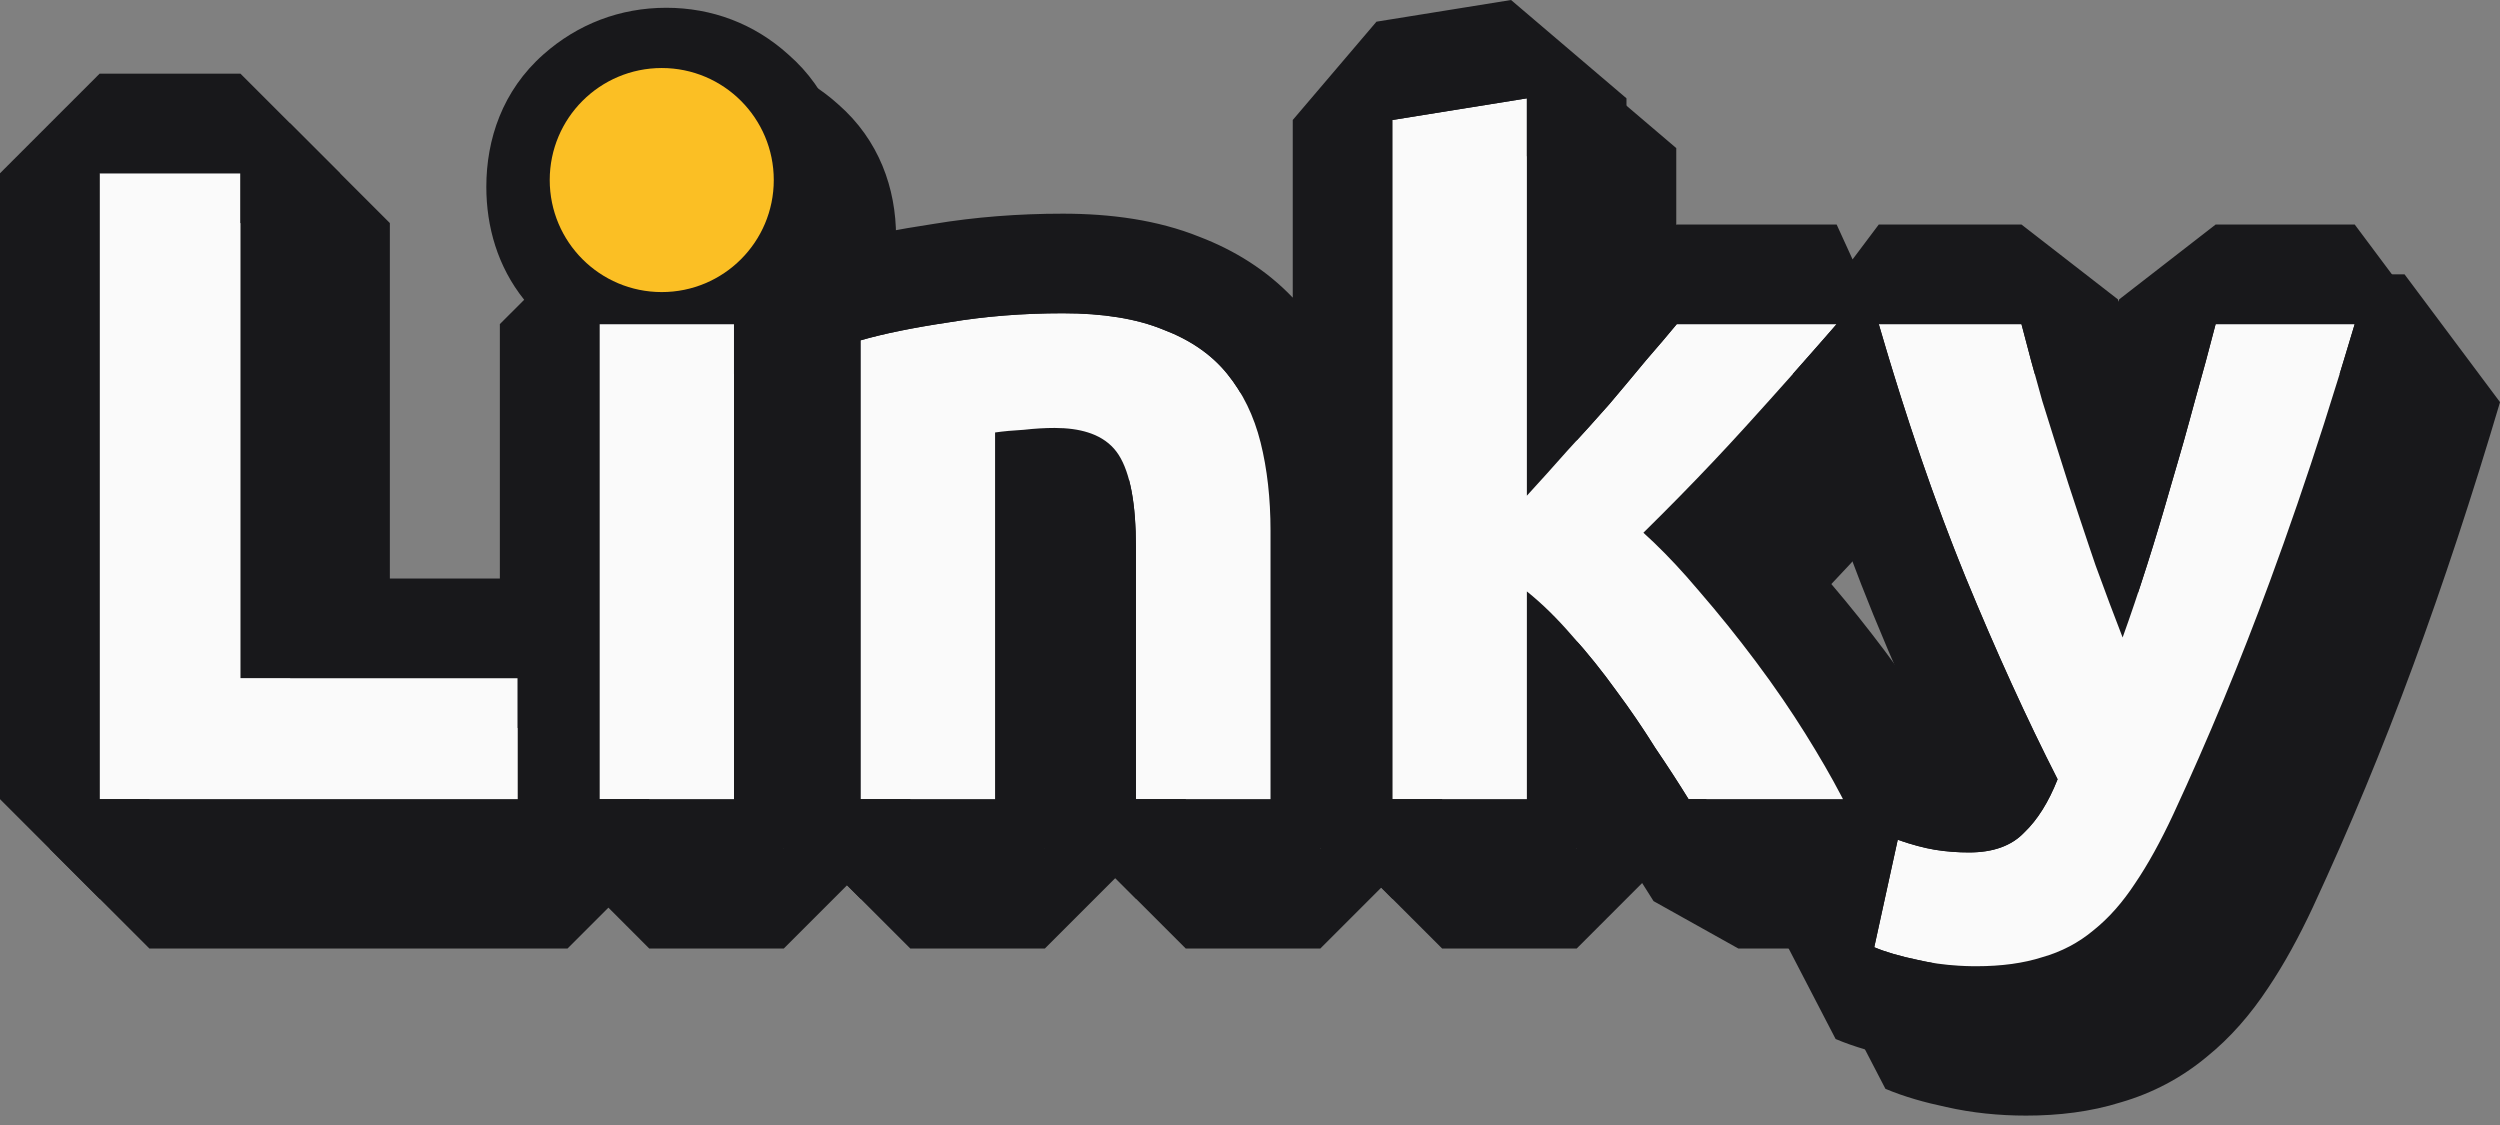<svg width="100" height="45" viewBox="0 0 100 45" fill="none" xmlns="http://www.w3.org/2000/svg">
<rect x="0" y="0" width="100" height="45" fill="#808080" stroke="none"/>
<path d="M22.701 29.116L22.701 33.957L5.975 33.957L5.975 8.922L11.61 8.922L11.61 29.116L22.701 29.116Z" fill="#FAFAFA"/>
<path d="M31.352 33.957L25.969 33.957L25.969 14.955L31.352 14.955L31.352 33.957ZM31.857 9.464C31.857 10.452 31.532 11.234 30.882 11.812C30.256 12.366 29.509 12.643 28.642 12.643C27.775 12.643 27.017 12.366 26.366 11.812C25.74 11.234 25.427 10.452 25.427 9.464C25.427 8.477 25.74 7.706 26.366 7.152C27.017 6.574 27.775 6.285 28.642 6.285C29.509 6.285 30.256 6.574 30.882 7.152C31.532 7.706 31.857 8.477 31.857 9.464Z" fill="#FAFAFA"/>
<path d="M36.411 15.606C37.327 15.341 38.507 15.1 39.952 14.883C41.397 14.642 42.914 14.522 44.503 14.522C46.117 14.522 47.453 14.739 48.513 15.172C49.597 15.582 50.452 16.172 51.078 16.942C51.704 17.713 52.15 18.628 52.415 19.688C52.68 20.747 52.812 21.927 52.812 23.228L52.812 33.957L47.429 33.957L47.429 23.878C47.429 22.144 47.201 20.916 46.743 20.194C46.285 19.471 45.431 19.11 44.178 19.11C43.793 19.11 43.383 19.134 42.95 19.182C42.517 19.206 42.131 19.242 41.794 19.29L41.794 33.957L36.411 33.957L36.411 15.606Z" fill="#FAFAFA"/>
<path d="M63.067 21.819C63.597 21.241 64.138 20.639 64.692 20.013C65.27 19.387 65.824 18.773 66.354 18.171C66.884 17.544 67.378 16.954 67.835 16.4C68.317 15.846 68.726 15.365 69.064 14.955L75.458 14.955C74.181 16.424 72.929 17.833 71.701 19.182C70.496 20.506 69.172 21.879 67.727 23.3C68.449 23.951 69.196 24.733 69.967 25.648C70.737 26.539 71.484 27.467 72.206 28.43C72.929 29.393 73.591 30.357 74.193 31.32C74.795 32.283 75.301 33.162 75.71 33.957L69.533 33.957C69.148 33.331 68.702 32.645 68.197 31.898C67.715 31.127 67.197 30.369 66.643 29.622C66.089 28.851 65.499 28.117 64.873 27.419C64.271 26.72 63.669 26.13 63.067 25.648L63.067 33.957L57.684 33.957L57.684 6.791L63.067 5.924L63.067 21.819Z" fill="#FAFAFA"/>
<path d="M96.18 14.955C95.096 18.616 93.965 22.048 92.784 25.251C91.604 28.454 90.316 31.561 88.919 34.571C88.413 35.655 87.907 36.57 87.402 37.317C86.896 38.087 86.342 38.714 85.74 39.195C85.138 39.701 84.452 40.062 83.681 40.279C82.934 40.52 82.055 40.64 81.044 40.64C80.201 40.64 79.418 40.556 78.696 40.387C77.997 40.243 77.419 40.074 76.962 39.882L77.901 35.583C78.455 35.775 78.948 35.908 79.382 35.98C79.816 36.052 80.273 36.089 80.755 36.089C81.718 36.089 82.453 35.824 82.958 35.294C83.488 34.788 83.934 34.078 84.295 33.162C83.067 30.754 81.838 28.057 80.61 25.07C79.382 22.06 78.226 18.688 77.142 14.955L82.85 14.955C83.091 15.895 83.368 16.918 83.681 18.026C84.018 19.11 84.367 20.218 84.728 21.349C85.09 22.457 85.451 23.541 85.812 24.601C86.198 25.66 86.559 26.624 86.896 27.491C87.209 26.624 87.534 25.66 87.871 24.601C88.209 23.541 88.534 22.457 88.847 21.349C89.184 20.218 89.497 19.11 89.786 18.026C90.099 16.918 90.376 15.895 90.617 14.955L96.18 14.955Z" fill="#FAFAFA"/>
<path fill-rule="evenodd" clip-rule="evenodd" d="M31.352 33.957L25.97 33.957L25.97 14.956L31.352 14.956L31.352 33.957ZM25.82 11.122C25.559 10.655 25.428 10.102 25.428 9.465C25.428 8.477 25.741 7.707 26.367 7.153C27.017 6.575 27.776 6.286 28.643 6.286C29.51 6.286 30.257 6.575 30.883 7.153C31.533 7.707 31.858 8.477 31.858 9.465C31.858 10.088 31.729 10.629 31.47 11.089C31.433 11.154 31.394 11.218 31.352 11.279C31.221 11.473 31.065 11.651 30.883 11.813C30.257 12.367 29.51 12.644 28.643 12.644C27.776 12.644 27.017 12.367 26.367 11.813C26.217 11.674 26.084 11.523 25.97 11.36C25.916 11.284 25.866 11.204 25.82 11.122ZM33.882 35.411L31.352 37.941L25.97 37.941L24.336 36.306L22.701 37.941L5.976 37.941L1.992 33.957L1.992 8.923L5.976 4.939L11.611 4.939L15.594 8.923L15.594 25.133L21.986 25.133L21.986 14.956L22.959 13.983C21.895 12.653 21.445 11.055 21.445 9.465C21.445 7.564 22.09 5.621 23.724 4.173C25.1 2.951 26.798 2.302 28.643 2.302C30.467 2.302 32.161 2.938 33.528 4.173C35.165 5.601 35.842 7.537 35.842 9.465C35.842 10.23 35.735 10.992 35.509 11.722C36.607 11.418 37.895 11.165 39.33 10.949C40.999 10.673 42.725 10.539 44.504 10.539C46.42 10.539 48.293 10.789 49.971 11.465C51.368 12 52.65 12.792 53.702 13.898L53.702 6.791L57.052 2.859L62.434 1.992L67.051 5.924L67.051 11.922L69.064 10.972L75.459 10.972L76.095 12.368L77.143 10.972L82.851 10.972L86.709 13.966C86.718 13.998 86.726 14.031 86.734 14.063C86.743 14.031 86.751 13.998 86.759 13.966L90.618 10.972L96.181 10.972L100.001 16.086C98.895 19.82 97.736 23.335 96.523 26.628C95.307 29.93 93.977 33.137 92.533 36.248L92.53 36.256C91.966 37.463 91.366 38.566 90.717 39.527C90.036 40.559 89.229 41.499 88.266 42.276C87.251 43.12 86.094 43.728 84.833 44.093C83.617 44.475 82.332 44.624 81.045 44.624C79.955 44.624 78.883 44.517 77.842 44.279C77.006 44.103 76.177 43.873 75.417 43.553L73.071 39.032L73.309 37.941L69.534 37.941L66.142 36.045C66 35.816 65.849 35.575 65.686 35.322L63.068 37.941L57.685 37.941L55.249 35.505L52.813 37.941L47.43 37.941L44.613 35.123L41.795 37.941L36.412 37.941L33.882 35.411ZM45.514 19.291C45.606 19.32 45.694 19.353 45.778 19.389C46.197 19.569 46.519 19.838 46.744 20.194C47.202 20.916 47.43 22.145 47.43 23.878L47.43 33.957L52.813 33.957L52.813 23.228C52.813 21.928 52.681 20.748 52.416 19.688C52.151 18.628 51.705 17.713 51.079 16.942C50.453 16.172 49.598 15.582 48.514 15.172C47.454 14.739 46.118 14.522 44.504 14.522C42.915 14.522 41.398 14.643 39.953 14.883C38.508 15.1 37.327 15.341 36.412 15.606L36.412 33.957L41.795 33.957L41.795 19.291C42.132 19.242 42.517 19.206 42.951 19.182C43.384 19.134 43.794 19.11 44.179 19.11C44.69 19.11 45.135 19.17 45.514 19.291ZM63.068 25.649C63.67 26.13 64.272 26.72 64.874 27.419C65.5 28.117 66.09 28.852 66.644 29.622C66.782 29.808 66.918 29.995 67.051 30.182C67.454 30.747 67.836 31.319 68.197 31.898C68.703 32.645 69.149 33.331 69.534 33.957L75.711 33.957C75.688 33.912 75.664 33.866 75.64 33.82C75.244 33.062 74.762 32.228 74.194 31.32C73.914 30.872 73.62 30.423 73.314 29.974C72.962 29.459 72.593 28.945 72.207 28.43C71.485 27.467 70.738 26.54 69.968 25.649C69.8 25.45 69.634 25.257 69.468 25.071C68.874 24.399 68.293 23.809 67.728 23.3C68.715 22.33 69.646 21.382 70.521 20.456C70.926 20.026 71.32 19.602 71.702 19.182C71.775 19.101 71.849 19.02 71.923 18.939C72.48 18.325 73.043 17.698 73.61 17.06C74.033 16.583 74.459 16.1 74.888 15.61C75.078 15.393 75.268 15.175 75.459 14.956L69.064 14.956C68.727 15.365 68.318 15.847 67.836 16.401C67.585 16.704 67.324 17.019 67.051 17.344C66.826 17.612 66.594 17.888 66.355 18.171C65.825 18.773 65.271 19.387 64.693 20.013C64.139 20.639 63.597 21.241 63.068 21.819L63.068 5.924L57.685 6.791L57.685 33.957L63.068 33.957L63.068 25.649ZM75.015 21.459C74.892 21.595 74.769 21.73 74.647 21.864C74.197 22.358 73.733 22.858 73.254 23.362C73.99 24.226 74.703 25.119 75.394 26.04C76.18 27.088 76.907 28.145 77.572 29.209C78.157 30.145 78.674 31.034 79.117 31.873L79.21 31.821C79.212 31.821 79.213 31.822 79.214 31.822C78.448 30.175 77.685 28.429 76.927 26.586L76.923 26.575C76.264 24.96 75.628 23.254 75.015 21.459ZM84.296 33.163C83.935 34.078 83.489 34.788 82.959 35.294C82.454 35.824 81.719 36.089 80.756 36.089C80.537 36.089 80.323 36.081 80.114 36.066C79.863 36.048 79.62 36.02 79.383 35.98C78.949 35.908 78.456 35.776 77.902 35.583L76.963 39.882C77.42 40.075 77.998 40.243 78.697 40.388C79.214 40.508 79.762 40.586 80.341 40.62C80.516 40.63 80.694 40.637 80.874 40.639C80.931 40.64 80.988 40.641 81.045 40.641C82.056 40.641 82.935 40.52 83.682 40.279C84.453 40.062 85.139 39.701 85.741 39.196C86.343 38.714 86.897 38.088 87.403 37.317C87.908 36.57 88.414 35.655 88.92 34.572C90.317 31.561 91.605 28.454 92.785 25.251C93.527 23.238 94.25 21.133 94.954 18.939C95.37 17.643 95.779 16.315 96.181 14.956L90.618 14.956C90.377 15.895 90.1 16.918 89.787 18.026C89.508 19.072 89.207 20.14 88.883 21.231C88.871 21.27 88.859 21.31 88.848 21.35C88.617 22.165 88.38 22.967 88.137 23.756C88.131 23.776 88.125 23.795 88.119 23.815C88.037 24.078 87.955 24.34 87.872 24.601C87.535 25.661 87.21 26.624 86.897 27.491C86.56 26.624 86.198 25.661 85.813 24.601C85.73 24.357 85.647 24.113 85.564 23.866C85.286 23.042 85.008 22.203 84.729 21.35C84.725 21.335 84.72 21.32 84.715 21.305C84.359 20.189 84.014 19.096 83.682 18.026C83.369 16.918 83.092 15.895 82.851 14.956L77.143 14.956C77.338 15.626 77.535 16.285 77.734 16.933C77.847 17.298 77.96 17.66 78.074 18.018C78.173 18.328 78.272 18.635 78.372 18.939C79.09 21.127 79.836 23.171 80.611 25.071C81.839 28.057 83.068 30.754 84.296 33.163ZM11.611 29.117L11.611 8.923L5.976 8.923L5.976 33.957L22.701 33.957L22.701 29.117L11.611 29.117Z" fill="#18181B"/>
<path d="M20.708 27.125L20.708 31.966L3.982 31.966L3.982 6.931L9.618 6.931L9.618 27.125L20.708 27.125Z" fill="#FAFAFA"/>
<path d="M29.359 31.966L23.977 31.966L23.977 12.964L29.359 12.964L29.359 31.966ZM29.865 7.473C29.865 8.46 29.54 9.243 28.89 9.821C28.264 10.375 27.517 10.652 26.65 10.652C25.783 10.652 25.024 10.375 24.374 9.821C23.748 9.243 23.435 8.46 23.435 7.473C23.435 6.485 23.748 5.715 24.374 5.161C25.024 4.583 25.783 4.294 26.65 4.294C27.517 4.294 28.264 4.583 28.89 5.161C29.54 5.715 29.865 6.485 29.865 7.473Z" fill="#FAFAFA"/>
<path d="M34.419 13.614C35.334 13.349 36.514 13.108 37.959 12.892C39.404 12.651 40.922 12.53 42.511 12.53C44.125 12.53 45.461 12.747 46.521 13.181C47.605 13.59 48.46 14.18 49.086 14.951C49.712 15.721 50.158 16.637 50.422 17.696C50.687 18.756 50.82 19.936 50.82 21.236L50.82 31.966L45.437 31.966L45.437 21.887C45.437 20.153 45.209 18.924 44.751 18.202C44.293 17.48 43.438 17.118 42.186 17.118C41.801 17.118 41.391 17.142 40.958 17.191C40.524 17.215 40.139 17.251 39.802 17.299L39.802 31.966L34.419 31.966L34.419 13.614Z" fill="#FAFAFA"/>
<path d="M61.075 19.828C61.604 19.25 62.146 18.648 62.7 18.021C63.278 17.395 63.832 16.781 64.362 16.179C64.892 15.553 65.385 14.963 65.843 14.409C66.325 13.855 66.734 13.373 67.071 12.964L73.466 12.964C72.189 14.433 70.937 15.842 69.709 17.191C68.504 18.515 67.18 19.888 65.735 21.309C66.457 21.959 67.204 22.742 67.975 23.657C68.745 24.548 69.492 25.475 70.214 26.439C70.937 27.402 71.599 28.365 72.201 29.328C72.803 30.292 73.309 31.171 73.718 31.966L67.541 31.966C67.156 31.34 66.71 30.653 66.204 29.907C65.723 29.136 65.205 28.377 64.651 27.631C64.097 26.86 63.507 26.125 62.881 25.427C62.279 24.729 61.677 24.139 61.075 23.657L61.075 31.966L55.692 31.966L55.692 4.8L61.075 3.933L61.075 19.828Z" fill="#FAFAFA"/>
<path d="M94.188 12.964C93.104 16.625 91.972 20.056 90.792 23.259C89.612 26.463 88.324 29.569 86.927 32.58C86.421 33.663 85.915 34.579 85.41 35.325C84.904 36.096 84.35 36.722 83.748 37.204C83.146 37.709 82.459 38.071 81.689 38.288C80.942 38.528 80.063 38.649 79.052 38.649C78.209 38.649 77.426 38.565 76.704 38.396C76.005 38.251 75.427 38.083 74.969 37.89L75.909 33.591C76.463 33.784 76.956 33.916 77.39 33.989C77.823 34.061 78.281 34.097 78.763 34.097C79.726 34.097 80.46 33.832 80.966 33.302C81.496 32.797 81.942 32.086 82.303 31.171C81.075 28.762 79.846 26.065 78.618 23.079C77.39 20.069 76.234 16.697 75.15 12.964L80.858 12.964C81.099 13.903 81.376 14.927 81.689 16.035C82.026 17.118 82.375 18.226 82.736 19.358C83.098 20.466 83.459 21.55 83.82 22.609C84.205 23.669 84.567 24.632 84.904 25.499C85.217 24.632 85.542 23.669 85.879 22.609C86.216 21.55 86.541 20.466 86.855 19.358C87.192 18.226 87.505 17.118 87.794 16.035C88.107 14.927 88.384 13.903 88.625 12.964L94.188 12.964Z" fill="#FAFAFA"/>
<path fill-rule="evenodd" clip-rule="evenodd" d="M29.36 31.966L23.978 31.966L23.978 12.964L29.36 12.964L29.36 31.966ZM23.828 9.13C23.567 8.663 23.436 8.111 23.436 7.473C23.436 6.485 23.749 5.715 24.375 5.161C25.025 4.583 25.784 4.294 26.651 4.294C27.518 4.294 28.265 4.583 28.891 5.161C29.541 5.715 29.866 6.485 29.866 7.473C29.866 8.096 29.736 8.638 29.477 9.098C29.441 9.163 29.402 9.226 29.36 9.288C29.229 9.481 29.073 9.659 28.891 9.821C28.265 10.375 27.518 10.652 26.651 10.652C25.784 10.652 25.025 10.375 24.375 9.821C24.224 9.682 24.092 9.531 23.978 9.369C23.924 9.292 23.874 9.212 23.828 9.13ZM31.89 33.419L29.36 35.949L23.978 35.949L22.343 34.315L20.709 35.949L3.983 35.949L-2.79453e-06 31.966L-6.05928e-07 6.931L3.983 2.948L9.619 2.948L13.602 6.931L13.602 23.142L19.994 23.142L19.994 12.964L20.967 11.991C19.902 10.661 19.453 9.064 19.453 7.473C19.453 5.573 20.098 3.629 21.732 2.181C23.108 0.959 24.806 0.311 26.651 0.311C28.474 0.311 30.169 0.946 31.535 2.182C33.173 3.61 33.849 5.545 33.849 7.473C33.849 8.238 33.743 9 33.517 9.73C34.614 9.426 35.903 9.173 37.338 8.957C39.007 8.681 40.733 8.547 42.512 8.547C44.427 8.547 46.301 8.797 47.979 9.473C49.376 10.008 50.658 10.8 51.71 11.906L51.71 4.8L55.059 0.867L60.442 5.28401e-06L65.059 3.933L65.059 9.931L67.072 8.981L73.466 8.981L74.103 10.376L75.151 8.981L80.859 8.981L84.717 11.975C84.725 12.007 84.734 12.039 84.742 12.072C84.751 12.039 84.759 12.007 84.767 11.975L88.626 8.981L94.189 8.981L98.008 14.095C96.903 17.829 95.744 21.343 94.531 24.637C93.314 27.938 91.985 31.145 90.541 34.256L90.537 34.264C89.974 35.471 89.373 36.574 88.725 37.535C88.044 38.568 87.236 39.507 86.274 40.285C85.259 41.129 84.102 41.736 82.841 42.101C81.625 42.483 80.34 42.632 79.052 42.632C77.963 42.632 76.89 42.525 75.85 42.287C75.014 42.112 74.184 41.881 73.425 41.561L71.079 37.04L71.317 35.949L67.542 35.949L64.149 34.053C64.008 33.824 63.856 33.583 63.694 33.33L61.075 35.949L55.693 35.949L53.257 33.513L50.821 35.949L45.438 35.949L42.62 33.131L39.803 35.949L34.42 35.949L31.89 33.419ZM43.522 17.299C43.614 17.328 43.702 17.361 43.786 17.397C44.204 17.578 44.526 17.846 44.752 18.202C45.209 18.924 45.438 20.153 45.438 21.887L45.438 31.966L50.821 31.966L50.821 21.236C50.821 19.936 50.688 18.756 50.423 17.696C50.158 16.637 49.713 15.721 49.087 14.951C48.461 14.18 47.606 13.59 46.522 13.181C45.462 12.747 44.126 12.53 42.512 12.53C40.922 12.53 39.405 12.651 37.96 12.892C36.515 13.108 35.335 13.349 34.42 13.614L34.42 31.966L39.803 31.966L39.803 17.299C40.14 17.251 40.525 17.215 40.959 17.191C41.392 17.142 41.802 17.118 42.187 17.118C42.698 17.118 43.143 17.178 43.522 17.299ZM61.075 23.657C61.678 24.139 62.28 24.729 62.882 25.427C63.508 26.125 64.098 26.86 64.652 27.631C64.79 27.817 64.925 28.003 65.059 28.19C65.461 28.756 65.844 29.328 66.205 29.907C66.711 30.653 67.156 31.34 67.542 31.966L73.719 31.966C73.696 31.92 73.672 31.874 73.648 31.828C73.252 31.07 72.77 30.237 72.202 29.328C71.921 28.88 71.628 28.431 71.321 27.982C70.97 27.468 70.601 26.953 70.215 26.439C69.493 25.475 68.746 24.548 67.975 23.657C67.808 23.458 67.641 23.265 67.476 23.079C66.881 22.408 66.301 21.818 65.736 21.309C66.723 20.338 67.654 19.39 68.528 18.464C68.934 18.035 69.328 17.61 69.709 17.191C69.783 17.11 69.857 17.029 69.931 16.947C70.488 16.333 71.051 15.707 71.618 15.068C72.041 14.592 72.467 14.109 72.896 13.619C73.085 13.402 73.276 13.184 73.466 12.964L67.072 12.964C66.735 13.373 66.326 13.855 65.844 14.409C65.593 14.713 65.331 15.027 65.059 15.352C64.834 15.621 64.602 15.896 64.363 16.179C63.833 16.781 63.279 17.395 62.701 18.021C62.147 18.648 61.605 19.25 61.075 19.828L61.075 3.933L55.693 4.8L55.693 31.966L61.075 31.966L61.075 23.657ZM73.023 19.467C72.9 19.603 72.777 19.738 72.654 19.873C72.205 20.367 71.741 20.866 71.262 21.37C71.997 22.234 72.711 23.127 73.402 24.049C74.188 25.097 74.915 26.153 75.58 27.217C76.165 28.153 76.682 29.042 77.125 29.881L77.218 29.829L77.222 29.83C76.455 28.183 75.693 26.438 74.935 24.594L74.931 24.584C74.272 22.968 73.636 21.262 73.023 19.467ZM82.304 31.171C81.942 32.086 81.497 32.797 80.967 33.302C80.461 33.832 79.727 34.097 78.763 34.097C78.545 34.097 78.331 34.09 78.122 34.075C77.871 34.057 77.627 34.028 77.391 33.989C76.957 33.916 76.463 33.784 75.91 33.591L74.97 37.89C75.428 38.083 76.006 38.251 76.704 38.396C77.222 38.517 77.77 38.594 78.349 38.628C78.524 38.639 78.702 38.645 78.882 38.648C78.939 38.648 78.995 38.649 79.052 38.649C80.064 38.649 80.943 38.528 81.69 38.288C82.46 38.071 83.147 37.709 83.749 37.204C84.351 36.722 84.905 36.096 85.41 35.325C85.916 34.579 86.422 33.663 86.928 32.58C88.325 29.569 89.613 26.463 90.793 23.259C91.535 21.246 92.258 19.142 92.962 16.947C93.377 15.651 93.786 14.323 94.189 12.964L88.626 12.964C88.385 13.903 88.108 14.927 87.795 16.035C87.516 17.08 87.215 18.148 86.891 19.239C86.879 19.279 86.867 19.318 86.856 19.358C86.625 20.173 86.388 20.975 86.145 21.764C86.139 21.784 86.133 21.804 86.127 21.823C86.045 22.087 85.963 22.349 85.88 22.609C85.543 23.669 85.218 24.632 84.905 25.499C84.568 24.632 84.206 23.669 83.821 22.609C83.738 22.366 83.655 22.121 83.572 21.875C83.294 21.05 83.016 20.211 82.737 19.358C82.733 19.343 82.728 19.328 82.723 19.313C82.367 18.197 82.022 17.104 81.69 16.035C81.376 14.927 81.1 13.903 80.859 12.964L75.151 12.964C75.346 13.635 75.543 14.294 75.742 14.941C75.855 15.306 75.968 15.668 76.082 16.026C76.181 16.336 76.28 16.643 76.38 16.947C77.097 19.135 77.844 21.179 78.619 23.079C79.847 26.065 81.076 28.763 82.304 31.171ZM9.619 27.125L9.619 6.931L3.983 6.931L3.983 31.966L20.709 31.966L20.709 27.125L9.619 27.125Z" fill="#18181B"/>
<circle cx="26.47" cy="7.202" r="4.481" fill="#FBBF24"/>
</svg>
